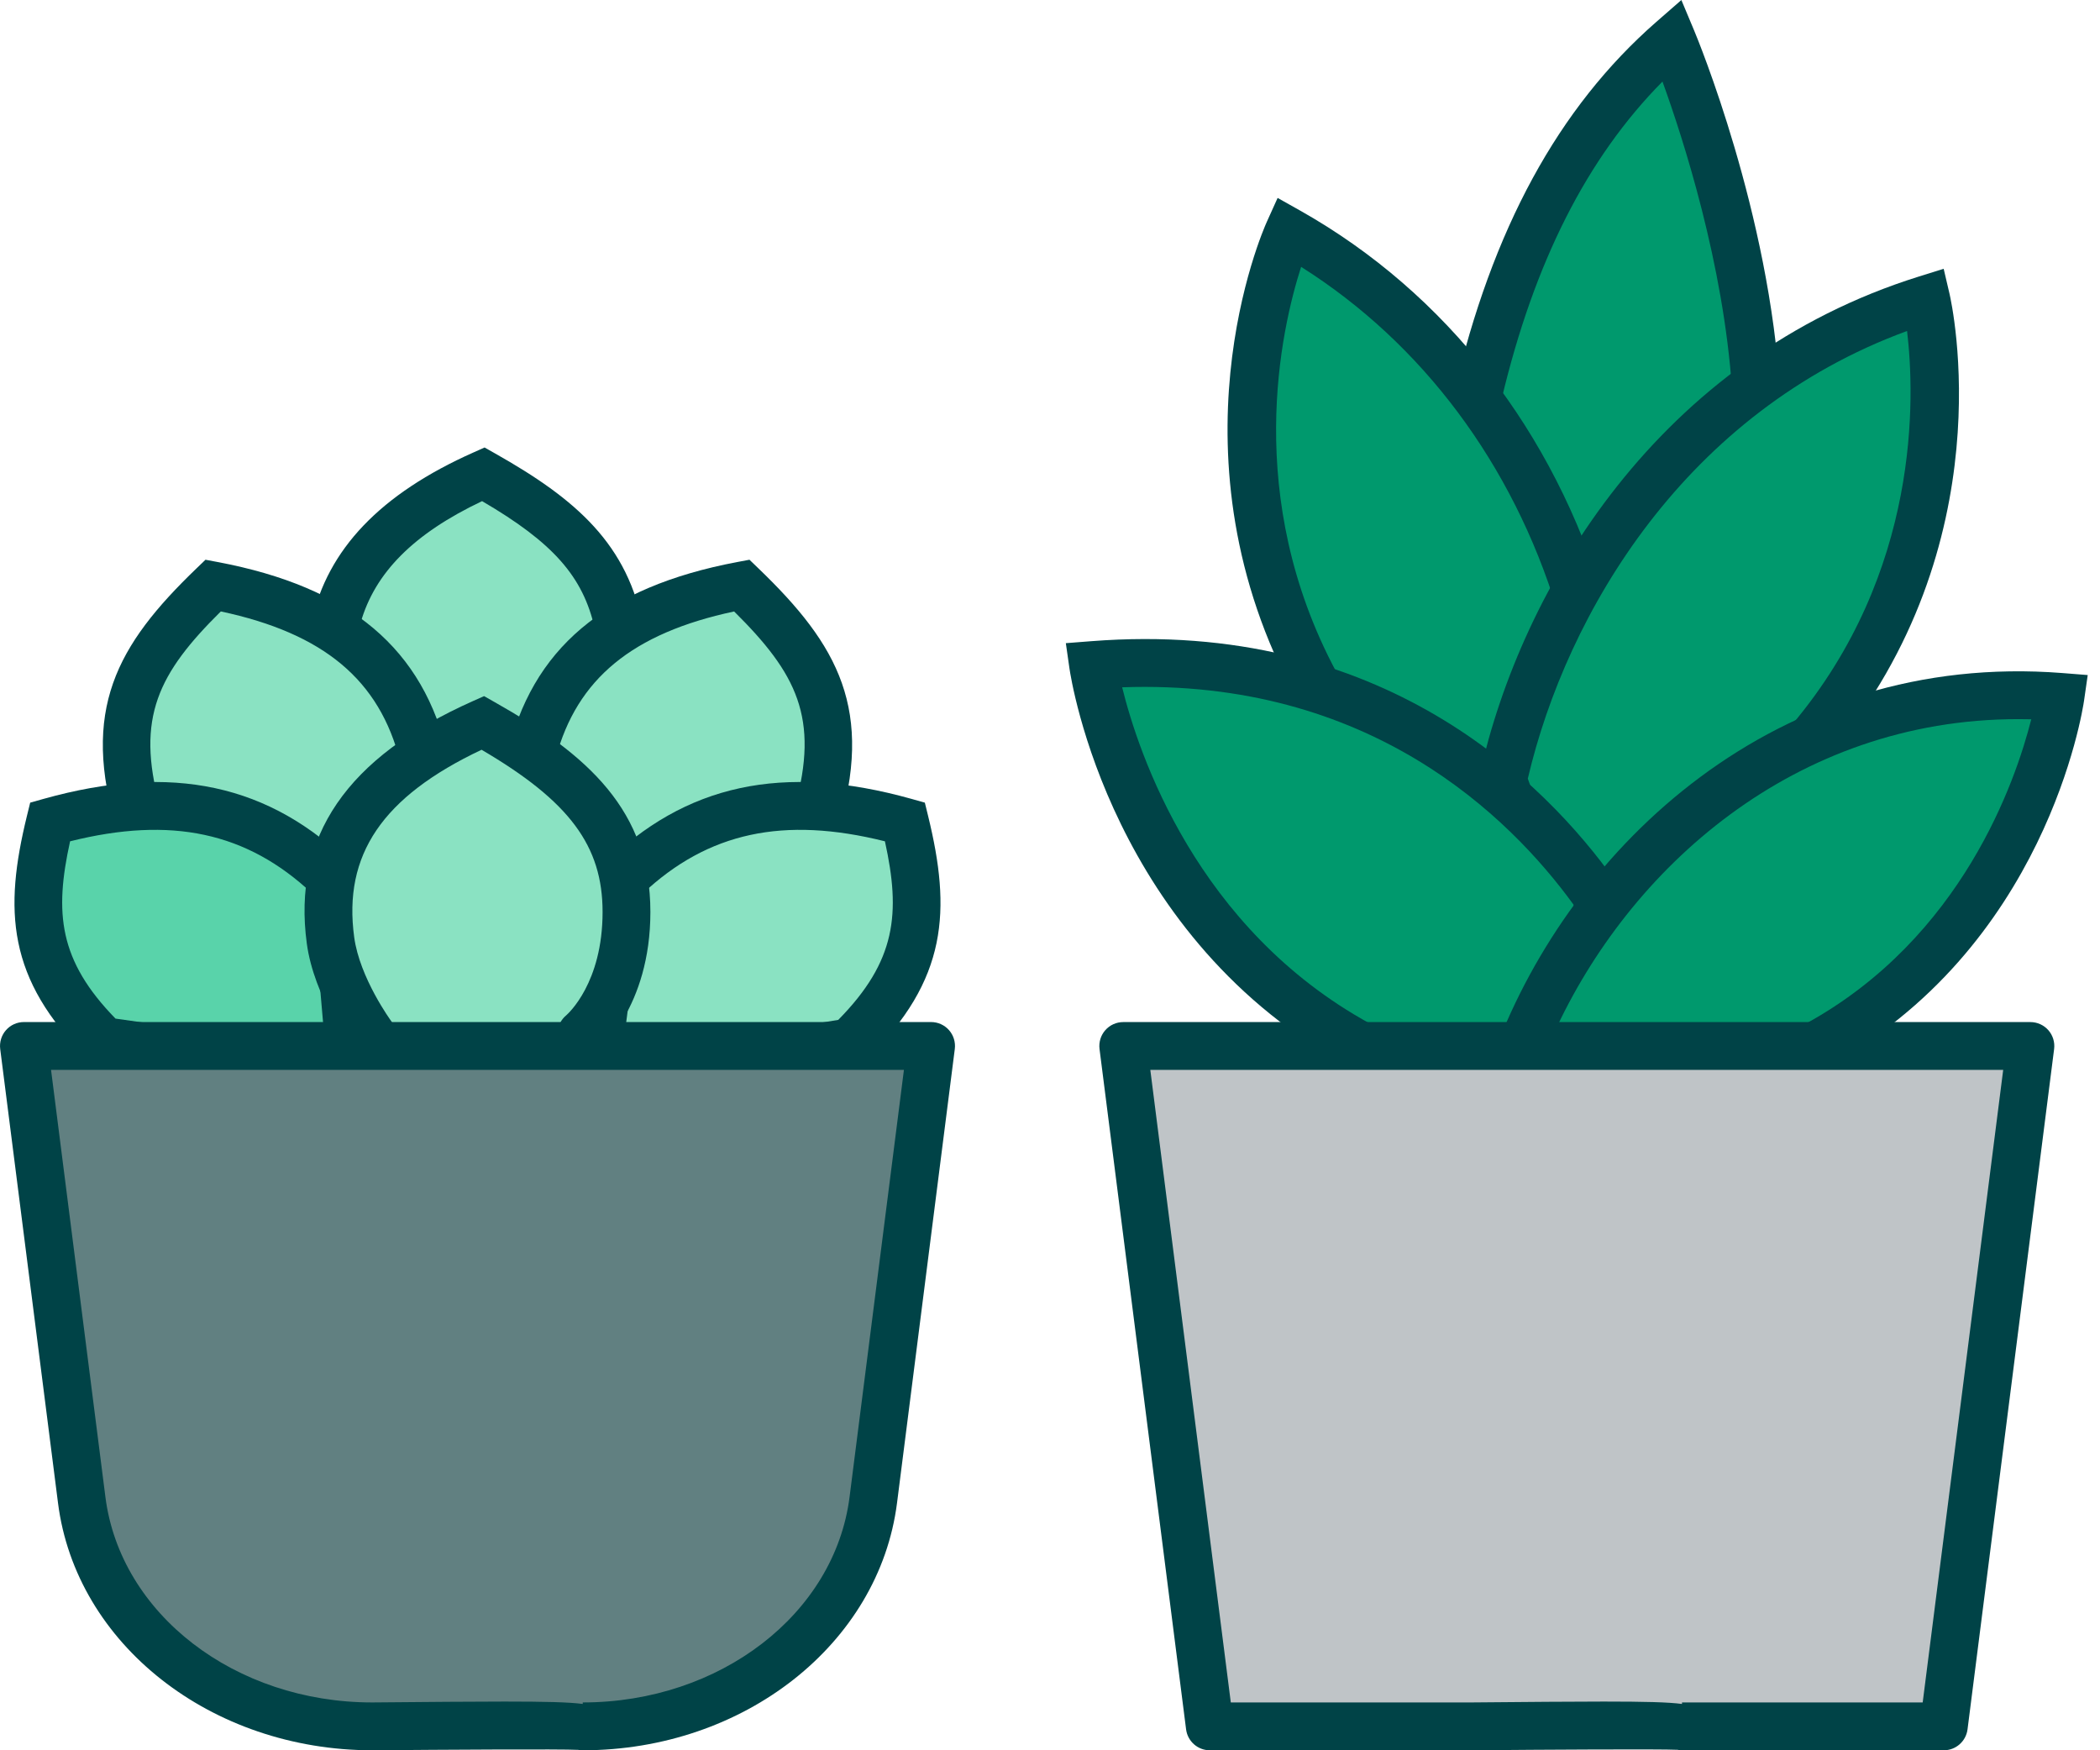 <svg width="72" height="60" viewBox="0 0 72 60" fill="none" xmlns="http://www.w3.org/2000/svg">
<g clip-path="url(#clip0_62_1273)">
<g clip-path="url(#clip1_62_1273)">
<path d="M60.219 13.589C59.871 7.429 57.33 1.364 57.33 1.364C53.486 4.723 51.658 9.318 50.641 13.691L53.401 24.384L60.22 13.588L60.219 13.589Z" fill="#00996D"/>
<path d="M53.08 26.425L49.797 13.702L49.844 13.507C51.155 7.86 53.428 3.687 56.791 0.748L57.647 0.001L58.086 1.048C58.192 1.302 60.686 7.316 61.038 13.544L61.053 13.805L53.081 26.426L53.08 26.425ZM51.485 13.682L53.719 22.344L59.385 13.375C59.095 9.05 57.713 4.764 56.999 2.796C54.41 5.413 52.601 8.988 51.484 13.681L51.485 13.682Z" fill="#004347"/>
<path d="M45.179 23.58C40.763 15.509 44.181 7.939 44.181 7.939C49.547 10.965 52.739 15.845 54.228 20.849L52.853 29.337L45.179 23.58Z" fill="#00996D"/>
<path d="M53.445 30.805L44.547 24.128L44.461 23.973C39.9 15.64 43.288 7.926 43.435 7.602L43.804 6.785L44.585 7.224C49.581 10.041 53.284 14.796 55.015 20.615L55.068 20.795L53.445 30.805ZM45.815 23.032L52.26 27.867L53.389 20.904C51.858 15.905 48.764 11.769 44.61 9.148C43.922 11.285 42.608 17.034 45.815 23.032Z" fill="#004347"/>
<path d="M62.07 25.366C67.941 18.401 66.042 10.259 66.042 10.259C57.726 12.857 53.012 20.085 51.529 26.742L53.809 33.106L59.986 29.745L62.069 25.367L62.07 25.366Z" fill="#00996D"/>
<path d="M53.36 34.283L50.678 26.796L50.73 26.564C52.163 20.131 56.874 12.264 65.798 9.477L66.64 9.214L66.841 10.073C66.921 10.421 68.748 18.636 62.766 25.814L60.612 30.338L53.361 34.284L53.36 34.283ZM52.382 26.692L54.257 31.929L59.359 29.152L61.443 24.838C65.857 19.599 65.653 13.587 65.385 11.346C57.812 14.122 53.722 20.972 52.382 26.692Z" fill="#004347"/>
<path d="M54.719 30.679C51.282 25.853 45.518 22.167 37.478 22.797C37.478 22.797 38.745 31.622 46.731 35.888L55.848 36.839L54.719 30.679Z" fill="#00996D"/>
<path d="M56.851 37.768L46.486 36.687L46.346 36.612C38.09 32.2 36.722 23.291 36.667 22.913L36.543 22.048L37.414 21.98C47.392 21.203 52.96 26.797 55.386 30.204L55.492 30.352L56.851 37.768ZM46.978 35.091L54.845 35.911L53.947 31.008C51.748 27.981 46.941 23.258 38.474 23.561C39.029 25.814 41.022 31.833 46.977 35.092L46.978 35.091Z" fill="#004347"/>
<path d="M62.163 35.889C69.483 31.979 70.645 23.889 70.645 23.889C60.954 23.129 54.395 30.007 52.023 36.307L62.163 35.889Z" fill="#00996D"/>
<path d="M50.821 37.176L51.256 36.018C53.889 29.021 60.919 22.308 70.708 23.072L71.579 23.141L71.455 24.005C71.405 24.352 70.148 32.551 62.549 36.611L62.384 36.699L50.821 37.176ZM69.198 24.652C61.505 24.652 55.843 29.785 53.272 35.435L61.939 35.078C67.275 32.14 69.11 26.769 69.643 24.657C69.494 24.654 69.344 24.652 69.198 24.652Z" fill="#004347"/>
<path d="M57.67 59.18H66.644L69.613 35.855H38.51L41.479 59.18H50.453C50.453 59.18 57.745 59.114 57.67 59.18Z" fill="#BFC4C7"/>
<path d="M66.644 60H57.67C57.618 60 57.567 59.995 57.518 59.984C56.929 59.955 52.924 59.978 50.462 60H41.48C41.067 60 40.719 59.694 40.666 59.284L37.698 35.96C37.669 35.727 37.74 35.492 37.896 35.315C38.051 35.138 38.276 35.037 38.511 35.037H69.614C69.849 35.037 70.073 35.138 70.229 35.315C70.385 35.492 70.456 35.727 70.427 35.96L67.458 59.284C67.405 59.694 67.056 60 66.644 60ZM54.986 58.33C56.391 58.33 57.196 58.35 57.669 58.412V58.36H65.921L68.681 36.675H39.439L42.199 58.36H50.451C52.417 58.343 53.884 58.33 54.985 58.33H54.986Z" fill="#004347"/>
<path d="M21.261 21.72C20.817 19.203 19.356 17.828 16.571 16.256C13.677 17.543 11.985 19.199 11.482 21.494L16.281 29.139L21.262 21.72H21.261Z" fill="#8AE2C2"/>
<path d="M16.257 30.645L10.61 21.646L10.681 21.319C11.227 18.829 13.044 16.928 16.238 15.508L16.614 15.34L16.974 15.544C19.736 17.102 21.553 18.655 22.069 21.579L22.127 21.903L16.257 30.645ZM12.362 21.354L16.304 27.636L20.391 21.547C19.993 19.764 18.962 18.6 16.529 17.179C14.187 18.29 12.851 19.63 12.362 21.355V21.354Z" fill="#004347"/>
<path d="M14.564 26.115C13.783 22.674 11.43 20.848 7.31 20.071C4.579 22.696 3.686 24.589 4.812 28.267L13.299 30.826L14.564 26.115Z" fill="#8AE2C2"/>
<path d="M13.871 31.854L4.157 28.927L4.028 28.508C2.752 24.338 3.997 22.118 6.741 19.481L7.045 19.188L7.46 19.266C12.014 20.125 14.524 22.243 15.362 25.934L15.407 26.133L13.87 31.854H13.871ZM5.475 27.612L12.726 29.797L13.718 26.104C13.016 23.315 11.106 21.714 7.571 20.96C5.431 23.077 4.654 24.597 5.475 27.612Z" fill="#004347"/>
<path d="M18.179 26.115C18.96 22.674 21.313 20.848 25.433 20.071C28.164 22.696 29.057 24.589 27.931 28.267L21.037 31.001L18.179 26.115Z" fill="#8AE2C2"/>
<path d="M20.686 32.022L17.309 26.25L17.38 25.934C18.217 22.244 20.728 20.125 25.281 19.266L25.696 19.188L26 19.481C28.745 22.118 29.99 24.338 28.713 28.508L28.598 28.885L20.684 32.023L20.686 32.022ZM19.054 25.989L21.389 29.981L27.255 27.654C28.096 24.612 27.32 23.089 25.17 20.961C21.684 21.704 19.777 23.272 19.054 25.989Z" fill="#004347"/>
<path d="M29.132 35.728C31.593 33.333 31.805 31.362 31.026 28.175C27.013 27.052 23.922 27.608 21.258 30.244L20.373 37.162L29.132 35.728Z" fill="#8AE2C2"/>
<path d="M19.42 38.147L20.481 29.86L20.682 29.661C23.493 26.878 26.849 26.155 31.247 27.385L31.709 27.515L31.823 27.98C32.606 31.19 32.511 33.583 29.704 36.315L29.52 36.495L19.422 38.147H19.42ZM22.035 30.633L21.325 36.175L28.74 34.962C30.724 32.949 30.886 31.313 30.34 28.84C26.863 27.972 24.274 28.531 22.035 30.633Z" fill="#004347"/>
<path d="M3.573 35.691C1.148 33.313 0.942 31.345 1.716 28.175C5.73 27.052 8.82 27.608 11.484 30.244L12.057 36.89L3.573 35.691Z" fill="#59D3AA"/>
<path d="M12.963 37.845L3.192 36.464L3 36.276C0.228 33.56 0.139 31.177 0.921 27.979L1.035 27.515L1.497 27.385C5.895 26.155 9.252 26.879 12.062 29.661L12.276 29.873L12.964 37.845H12.963ZM3.96 34.918L11.153 35.935L10.694 30.62C8.46 28.528 5.873 27.974 2.403 28.84C1.86 31.297 2.015 32.924 3.96 34.918Z" fill="#004347"/>
<path d="M19.938 35.435C19.938 35.435 21.48 34.181 21.48 31.263C21.48 28.484 19.97 26.709 16.555 24.781C12.802 26.451 10.859 28.756 11.333 32.24C11.554 33.869 12.754 35.489 12.754 35.489" fill="#8AE2C2"/>
<path d="M12.753 36.309C12.503 36.309 12.255 36.194 12.094 35.977C12.04 35.904 10.766 34.166 10.52 32.35C10.02 28.682 11.885 25.961 16.22 24.031L16.597 23.863L16.956 24.067C20.163 25.876 22.299 27.793 22.299 31.263C22.299 34.533 20.528 36.01 20.453 36.071C20.102 36.356 19.586 36.303 19.301 35.952C19.017 35.603 19.069 35.09 19.414 34.805C19.479 34.747 20.66 33.695 20.66 31.263C20.66 29 19.528 27.468 16.511 25.702C13.109 27.309 11.759 29.304 12.144 32.129C12.333 33.524 13.402 34.988 13.412 35.002C13.679 35.367 13.602 35.879 13.239 36.147C13.092 36.255 12.922 36.308 12.752 36.308L12.753 36.309Z" fill="#004347"/>
<path d="M19.98 59.18C25.088 59.18 29.379 55.837 29.942 51.42L31.923 35.856H0.82L2.801 51.42C3.363 55.837 7.655 59.18 12.763 59.18C12.763 59.18 20.055 59.114 19.98 59.18Z" fill="#618081"/>
<path d="M19.98 60C19.928 60 19.878 59.995 19.828 59.986C19.243 59.955 15.234 59.979 12.771 60C7.236 60 2.603 56.357 1.989 51.524L0.007 35.959C-0.022 35.726 0.049 35.491 0.205 35.314C0.36 35.137 0.585 35.036 0.82 35.036H31.923C32.158 35.036 32.383 35.137 32.538 35.314C32.694 35.491 32.765 35.726 32.736 35.959L30.755 51.523C30.139 56.356 25.507 60 19.98 60ZM17.3 58.33C18.704 58.33 19.507 58.35 19.98 58.412V58.36C24.684 58.36 28.618 55.331 29.128 51.316L30.992 36.675H1.75L3.614 51.316C4.125 55.331 8.058 58.36 12.763 58.36C14.731 58.343 16.2 58.33 17.3 58.33Z" fill="#004347"/>
</g>
</g>
<defs>
<clipPath id="clip0_62_1273">
<rect width="71.579" height="60" fill="white"/>
</clipPath>
<clipPath id="clip1_62_1273">
<rect width="71.579" height="60" fill="white"/>
</clipPath>
</defs>
</svg>

